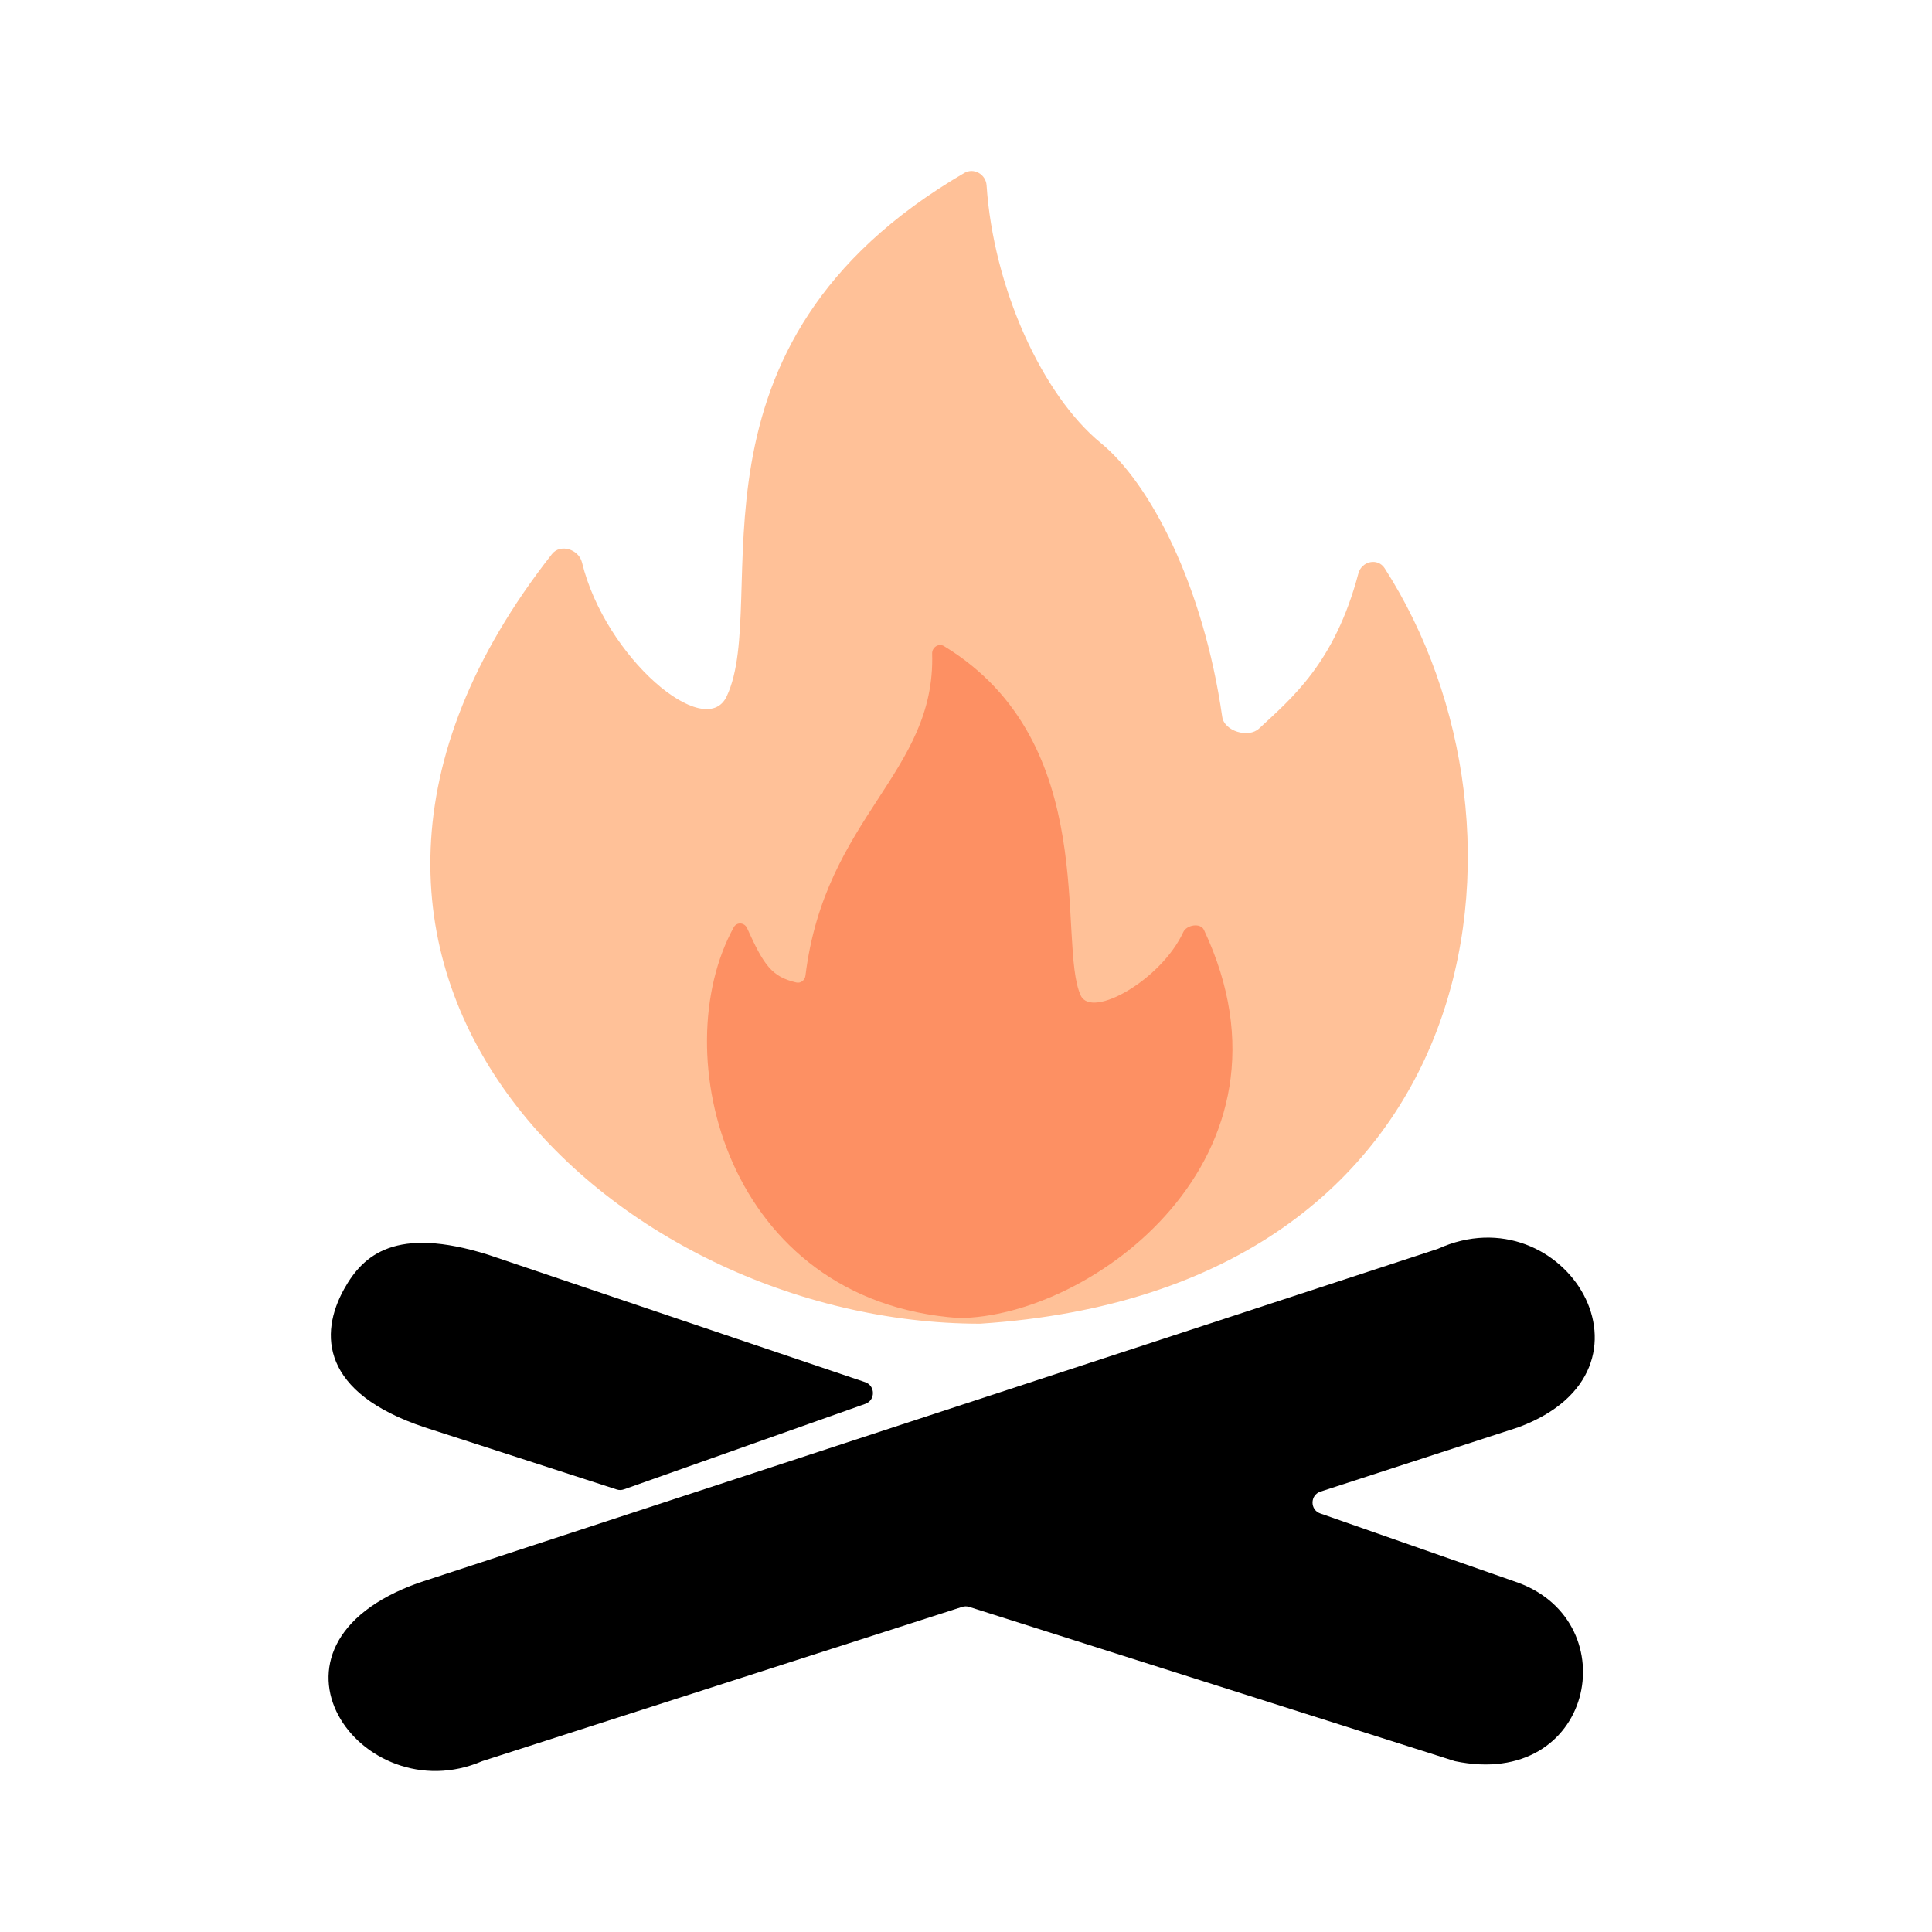 <svg width="40" height="40" viewBox="0 0 40 40" fill="none" xmlns="http://www.w3.org/2000/svg">
<path d="M10.102 25.976L17.911 28.616C18.125 28.688 18.128 28.991 17.914 29.066L12.919 30.835C12.87 30.853 12.816 30.854 12.766 30.837L8.791 29.551C6.646 28.836 6.609 27.618 7.123 26.691C7.52 25.976 8.195 25.38 10.102 25.976Z" fill="black"/>
<path d="M29.766 25.857L8.672 32.769C4.978 34.08 7.48 37.536 9.983 36.463L19.921 33.269C19.968 33.254 20.019 33.254 20.066 33.269L30.123 36.463C32.983 37.059 33.698 33.603 31.434 32.769L27.334 31.334C27.119 31.259 27.122 30.953 27.339 30.882L31.434 29.551C34.652 28.36 32.387 24.665 29.766 25.857Z" fill="black"/>
<path d="M11.428 11.471C4.713 20.025 12.728 27.406 20.29 27.406C30.872 26.716 32.128 17.144 28.667 11.764C28.524 11.543 28.191 11.618 28.124 11.872C27.631 13.734 26.738 14.458 26.068 15.083C25.849 15.288 25.347 15.139 25.305 14.842C24.912 12.109 23.811 10.007 22.792 9.173C21.578 8.179 20.568 5.959 20.426 3.837C20.411 3.609 20.162 3.466 19.965 3.581C13.837 7.157 15.978 12.437 15.046 14.416C14.601 15.362 12.532 13.621 12.049 11.643C11.982 11.372 11.601 11.251 11.428 11.471Z" fill="#FFC097" fill-opacity="0.992"/>
<path d="M24.926 19.252C27.15 23.97 22.569 27.288 19.843 27.288C15.031 26.941 13.759 21.798 15.192 19.198C15.254 19.085 15.414 19.098 15.467 19.215C15.813 19.98 15.975 20.222 16.486 20.341C16.578 20.363 16.665 20.294 16.676 20.2C17.081 16.905 19.373 16.012 19.299 13.532C19.295 13.401 19.435 13.31 19.546 13.378C22.829 15.375 21.876 19.548 22.377 20.613C22.605 21.098 24.038 20.291 24.499 19.298C24.569 19.147 24.855 19.101 24.926 19.252Z" fill="#FD9063"/>
</svg>

